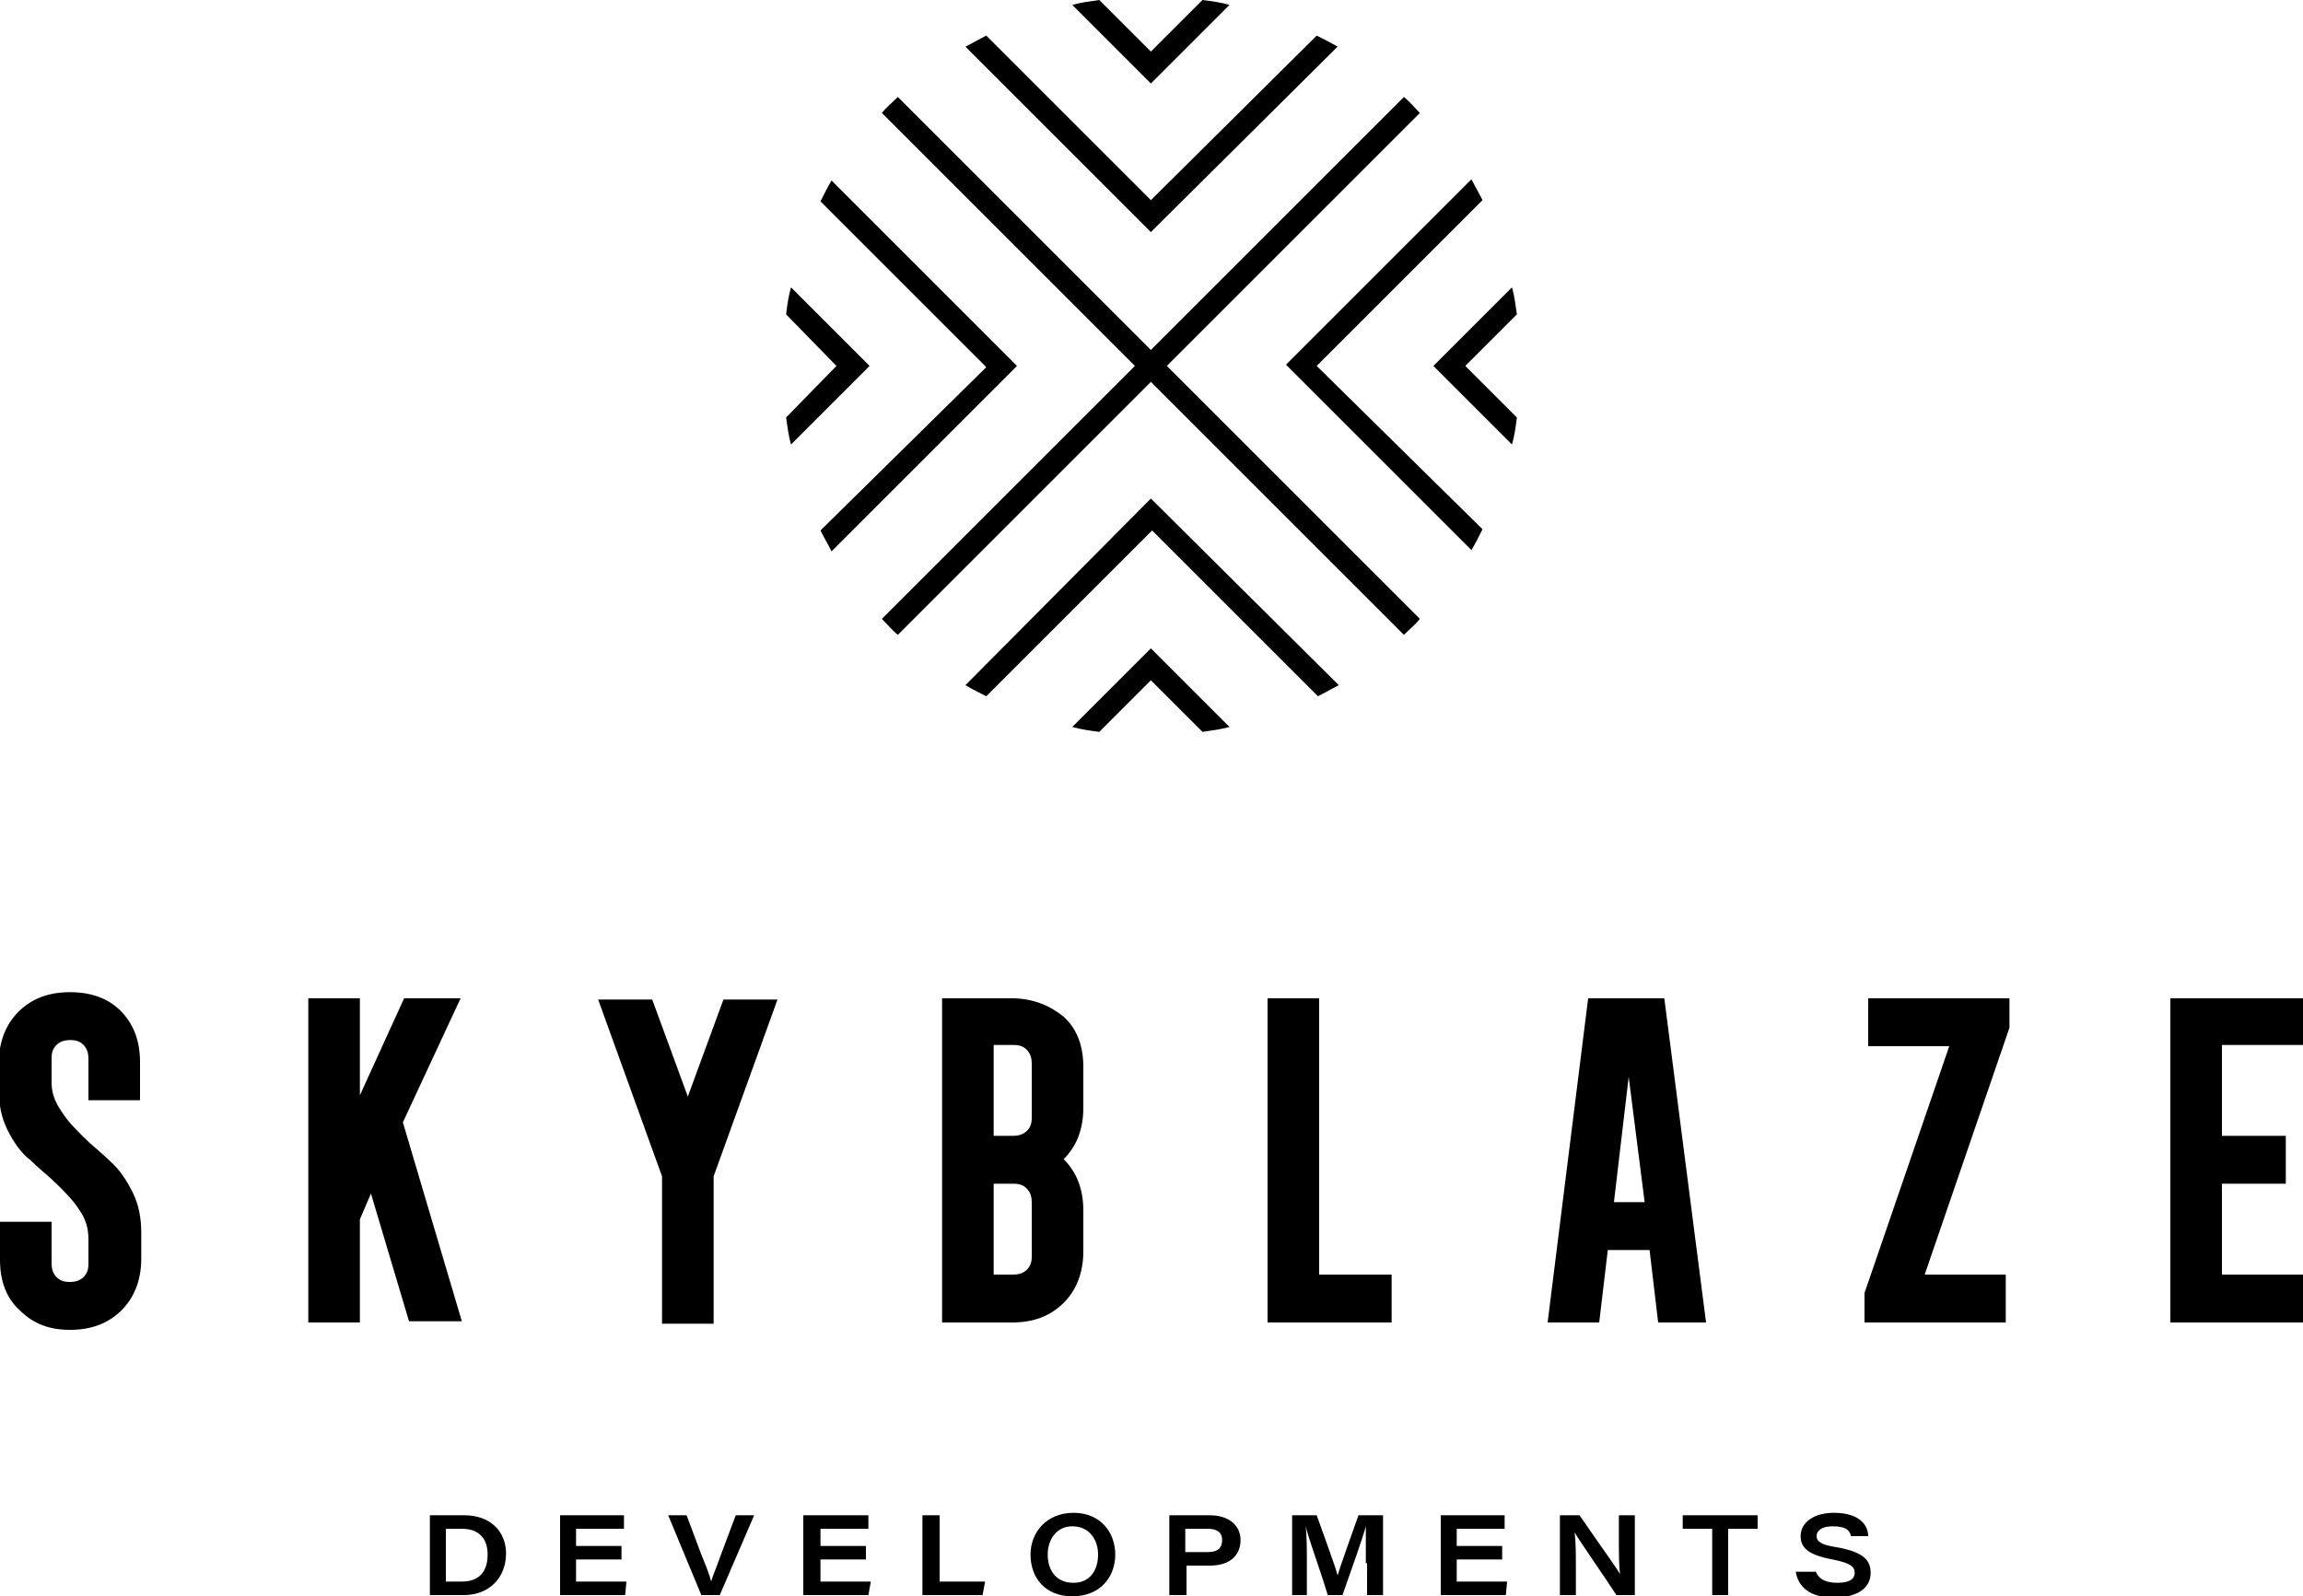 <?xml version="1.0" encoding="utf-8"?>
<!-- Generator: Adobe Illustrator 26.2.1, SVG Export Plug-In . SVG Version: 6.00 Build 0)  -->
<svg version="1.1" id="Layer_1" xmlns="http://www.w3.org/2000/svg" xmlns:xlink="http://www.w3.org/1999/xlink" x="0px" y="0px"
	 viewBox="0 0 187.5 130" style="enable-background:new 0 0 187.5 130;" xml:space="preserve">
<g>
	<path d="M5.7,80.8c-1.7,0-3.1,0.5-4.2,1.6c-1,1-1.6,2.4-1.6,4.2v2.1c0,1.2,0.2,2.3,0.7,3.3c0.5,1,1.1,1.9,1.9,2.5
		c0.7,0.7,1.5,1.3,2.2,2s1.3,1.3,1.8,2.1c0.5,0.7,0.7,1.5,0.7,2.3v2c0,0.5-0.1,0.8-0.4,1.1c-0.3,0.3-0.7,0.4-1.1,0.4
		c-0.5,0-0.8-0.1-1.1-0.4c-0.3-0.3-0.4-0.7-0.4-1.1v-3.4H0v3.1c0,1.7,0.5,3.1,1.6,4.1c1.1,1.1,2.4,1.6,4.1,1.6
		c1.7,0,3.1-0.5,4.2-1.6c1-1,1.6-2.4,1.6-4.2v-2.1c0-1.2-0.2-2.3-0.7-3.3c-0.5-1-1.1-1.9-1.8-2.5c-0.7-0.7-1.5-1.3-2.2-2
		s-1.3-1.3-1.8-2.1c-0.5-0.7-0.8-1.5-0.8-2.3v-2c0-0.5,0.1-0.8,0.4-1.1c0.3-0.3,0.7-0.4,1.1-0.4c0.5,0,0.8,0.1,1.1,0.4
		c0.3,0.3,0.4,0.7,0.4,1.1v3.4h4.2v-3.1c0-1.7-0.5-3.1-1.6-4.2C8.8,81.3,7.4,80.8,5.7,80.8 M37.5,81.3h-4.6l-3.6,7.9v-7.9h-4.2v26.4
		h4.2v-8.4l0.9-2.1l3.1,10.4h4.3l-4.8-16.2L37.5,81.3z M56,89.3l-2.9-7.9h-4.4l5.2,14.4v12h4.2v-12l5.2-14.4h-4.4L56,89.3z
		 M82.4,81.3h-5.7v26.4h5.7c1.7,0,3.1-0.5,4.2-1.6c1-1,1.6-2.4,1.6-4.2v-3.3c0-1.7-0.5-3.1-1.6-4.2c1.1-1.1,1.6-2.5,1.6-4.2v-3.3
		c0-1.7-0.5-3.1-1.6-4.1C85.5,81.9,84.1,81.3,82.4,81.3 M84,102.3c0,0.5-0.1,0.8-0.4,1.1c-0.3,0.3-0.7,0.4-1.1,0.4h-1.6v-7.4h1.6
		c0.5,0,0.8,0.1,1.1,0.4c0.3,0.3,0.4,0.7,0.4,1.1V102.3z M84,91c0,0.5-0.1,0.8-0.4,1.1c-0.3,0.3-0.7,0.4-1.1,0.4h-1.6v-7.4h1.6
		c0.5,0,0.8,0.1,1.1,0.4c0.3,0.3,0.4,0.7,0.4,1.1V91z M107.4,81.3h-4.2v26.4h10.1v-3.9h-5.9V81.3z M129.3,81.3l-3.3,26.4h4.2
		l0.7-5.9h3.4l0.7,5.9h3.9l-3.4-26.4H129.3z M131.4,97.9l1.2-10.2l1.3,10.2H131.4z M152.1,85.2h6.6l-6.9,20.1v2.4h11.5v-3.9h-6.6
		l6.9-20.1v-2.4h-11.5V85.2z M187.5,85.2v-3.9h-10.8v26.4h10.8v-3.9h-6.6v-7.4h5.2v-3.9h-5.2v-7.4H187.5z"/>
	<path d="M35,123.4h2.8c2.2,0,3.4,1.4,3.4,3.1c0,2.1-1.5,3.4-3.4,3.4H35V123.4z M36.3,128.8h1.3c1.4,0,2.1-0.8,2.1-2.2
		c0-1.3-0.7-2.1-2.1-2.1h-1.3V128.8z"/>
	<polygon points="50.6,127 46.9,127 46.9,128.8 51,128.8 50.9,129.9 45.6,129.9 45.6,123.4 50.8,123.4 50.8,124.5 46.9,124.5 
		46.9,125.9 50.6,125.9 	"/>
	<path d="M57.1,129.9l-2.7-6.5h1.5l1.2,3.2c0.5,1.2,0.7,1.8,0.8,2.2h0c0.1-0.4,0.3-0.8,0.8-2.2l1.2-3.2h1.5l-2.8,6.5H57.1z"/>
	<polygon points="70.5,127 66.8,127 66.8,128.8 70.9,128.8 70.7,129.9 65.4,129.9 65.4,123.4 70.7,123.4 70.7,124.5 66.8,124.5 
		66.8,125.9 70.5,125.9 	"/>
	<polygon points="75.1,123.4 76.5,123.4 76.5,128.8 80.2,128.8 80,129.9 75.1,129.9 	"/>
	<path d="M90.8,126.6c0,1.8-1.2,3.4-3.5,3.4c-2.2,0-3.4-1.5-3.4-3.4c0-1.8,1.3-3.4,3.5-3.4C89.6,123.2,90.8,124.8,90.8,126.6
		 M85.3,126.6c0,1.3,0.7,2.3,2.1,2.3c1.4,0,2-1.1,2-2.3c0-1.2-0.7-2.3-2.1-2.3C86,124.3,85.3,125.4,85.3,126.6"/>
	<path d="M95.2,123.4h3.3c1.5,0,2.5,0.8,2.5,2c0,1.3-0.9,2.1-2.5,2.1h-1.9v2.4h-1.4V123.4z M96.5,126.4h1.8c0.7,0,1.2-0.2,1.2-1
		c0-0.6-0.4-0.9-1.2-0.9h-1.8V126.4z"/>
	<path d="M111.2,127.3c0-1.1,0-2.3,0-3h0c-0.3,1.1-1.1,3.3-1.9,5.6h-1.2c-0.6-2-1.5-4.4-1.8-5.6h0c0.1,0.8,0.1,2,0.1,3.1v2.5h-1.2
		v-6.5h2c0.7,2,1.5,4.1,1.7,4.9h0c0.3-1,1-2.9,1.7-4.9h2v6.5h-1.3V127.3z"/>
	<polygon points="122.3,127 118.6,127 118.6,128.8 122.7,128.8 122.6,129.9 117.3,129.9 117.3,123.4 122.5,123.4 122.5,124.5 
		118.6,124.5 118.6,125.9 122.3,125.9 	"/>
	<path d="M127,129.9v-6.5h1.6c1.7,2.5,2.9,4.1,3.3,4.8h0c-0.1-0.7-0.1-1.9-0.1-2.9v-1.9h1.3v6.5h-1.5c-0.7-1.1-3-4.4-3.4-5.1h0
		c0.1,0.8,0.1,1.7,0.1,2.9v2.2H127z"/>
	<polygon points="139.4,124.5 137,124.5 137,123.4 143.1,123.4 143.1,124.5 140.7,124.5 140.7,129.9 139.4,129.9 	"/>
	<path d="M147.8,127.9c0.2,0.6,0.7,1,1.8,1c1.1,0,1.4-0.4,1.4-0.8c0-0.5-0.3-0.8-1.8-1.1c-2.2-0.4-2.6-1.1-2.6-1.9
		c0-1.2,1.2-1.9,2.7-1.9c2.2,0,2.8,1.1,2.8,1.9h-1.4c-0.1-0.4-0.3-0.8-1.5-0.8c-0.8,0-1.3,0.3-1.3,0.8c0,0.4,0.3,0.7,1.6,0.9
		c2.4,0.4,2.8,1.2,2.8,2.1c0,1.1-0.9,2-3,2c-2,0-2.9-0.9-3.1-2.1H147.8z"/>
	<path d="M78.6,55.8c0.5,0.3,1.1,0.6,1.7,0.9l13.5-13.5l13.5,13.5c0.6-0.3,1.1-0.6,1.7-0.9L93.7,40.6L78.6,55.8z"/>
	<path d="M123.1,36.2c0.2-0.7,0.3-1.4,0.4-2.2l-4.2-4.2l4.2-4.2c-0.1-0.7-0.2-1.5-0.4-2.2l-6.4,6.4L123.1,36.2z"/>
	<path d="M67.7,14.7c-0.3,0.5-0.6,1.1-0.9,1.7l13.5,13.5L66.8,43.2c0.3,0.6,0.6,1.1,0.9,1.7l15.1-15.1L67.7,14.7z"/>
	<path d="M93.7,55.4l4.2,4.2c0.7-0.1,1.5-0.2,2.2-0.4l-6.4-6.4l-6.4,6.4c0.7,0.2,1.4,0.3,2.2,0.4L93.7,55.4z"/>
	<path d="M68.1,29.8L64,34c0.1,0.7,0.2,1.5,0.4,2.2l6.4-6.4l-6.4-6.4c-0.2,0.7-0.3,1.4-0.4,2.2L68.1,29.8z"/>
	<path d="M108.9,3.8c-0.5-0.3-1.1-0.6-1.7-0.9L93.7,16.3L80.3,2.9c-0.6,0.3-1.1,0.6-1.7,0.9l15.1,15.1L108.9,3.8z"/>
	<path d="M115.6,9.2c-0.4-0.4-0.8-0.9-1.3-1.3L93.7,28.5L73.1,7.9c-0.4,0.4-0.9,0.8-1.3,1.3l20.6,20.6L71.8,50.4
		c0.4,0.4,0.8,0.9,1.3,1.3l20.6-20.6l20.6,20.6c0.4-0.4,0.9-0.8,1.3-1.3L95,29.8L115.6,9.2z"/>
	<path d="M93.7,4.2L89.5,0c-0.7,0.1-1.5,0.2-2.2,0.4l6.4,6.4l6.4-6.4c-0.7-0.2-1.4-0.3-2.2-0.4L93.7,4.2z"/>
	<path d="M107.2,29.8l13.5-13.5c-0.3-0.6-0.6-1.1-0.9-1.7l-15.1,15.1l15.1,15.1c0.3-0.5,0.6-1.1,0.9-1.7L107.2,29.8z"/>
</g>
</svg>
